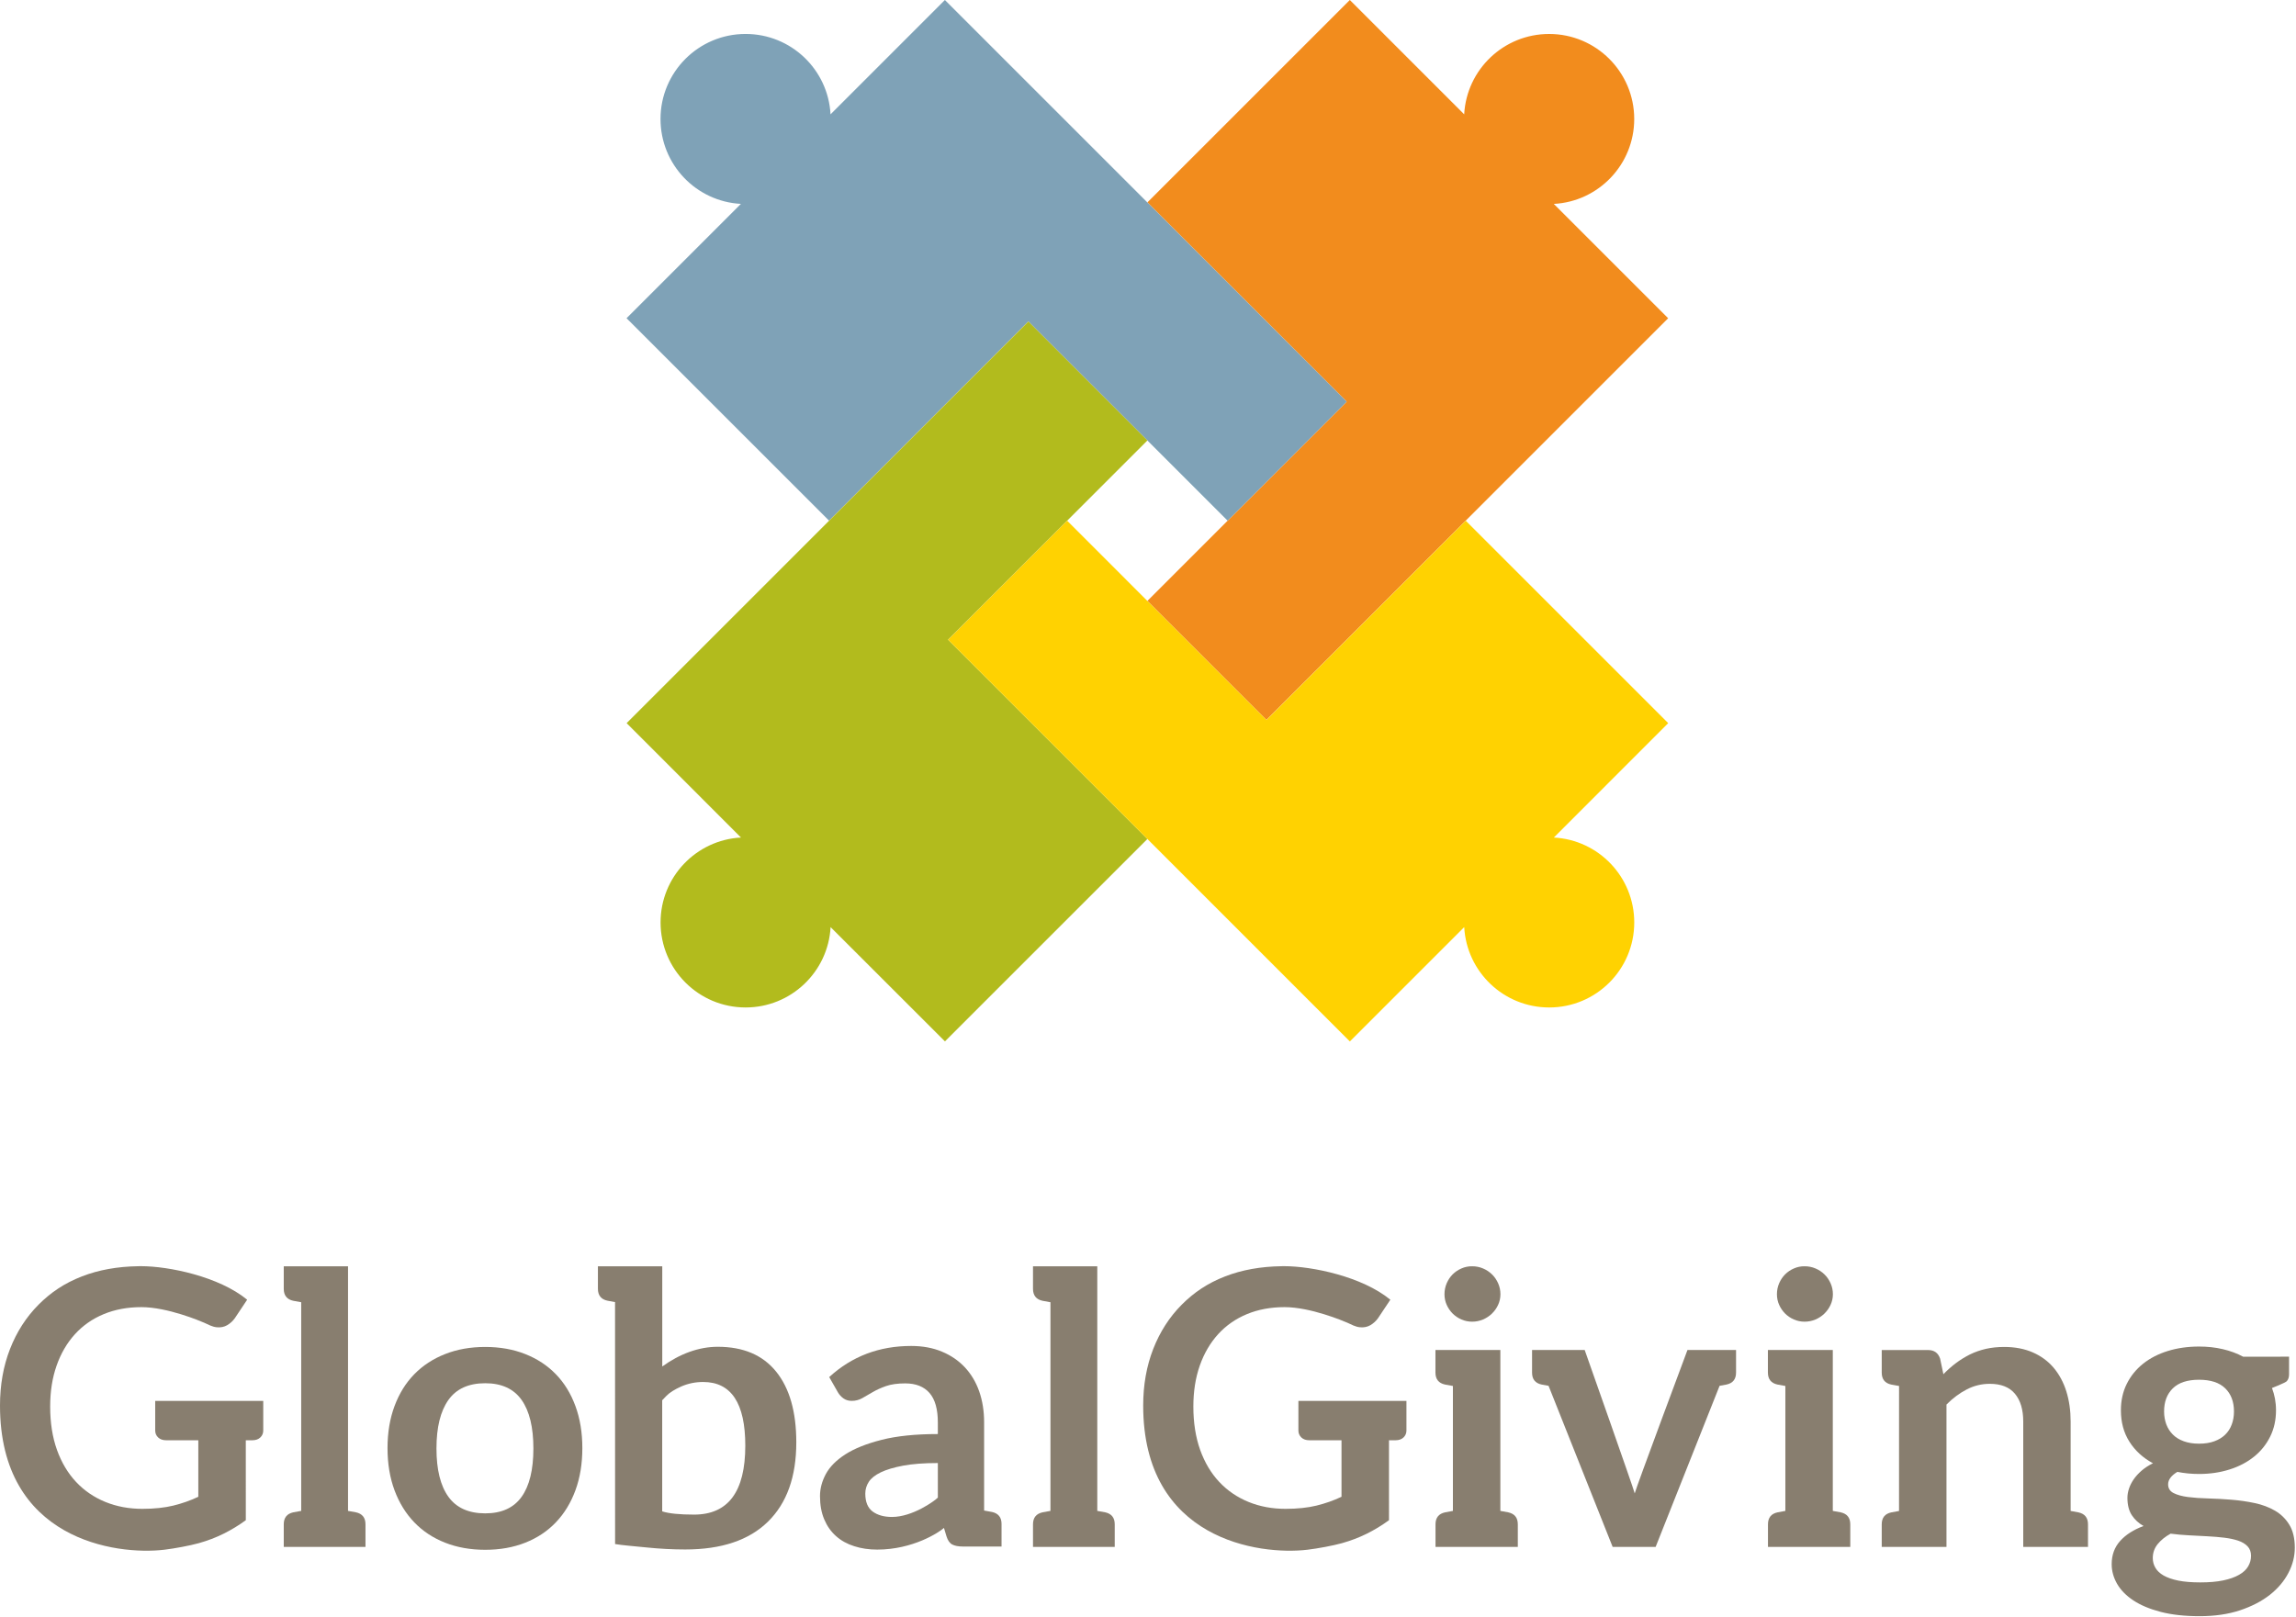 <svg width="399" height="281" viewBox="0 0 399 281" fill="none" xmlns="http://www.w3.org/2000/svg">
<g clip-path="url(#clip0_339_261)">
<path d="M225.637 243.494V248.643C225.637 249.121 225.804 249.516 226.144 249.846C226.481 250.172 226.946 250.336 227.533 250.336H233.127V260.16C231.747 260.815 230.3 261.32 228.772 261.695C227.249 262.066 225.46 262.256 223.403 262.256C221.078 262.256 218.936 261.858 216.969 261.055C215.003 260.25 213.309 259.098 211.887 257.584C210.464 256.07 209.357 254.211 208.564 252.012C207.779 249.805 207.383 247.297 207.383 244.471C207.383 241.854 207.753 239.483 208.499 237.358C209.244 235.238 210.307 233.424 211.682 231.904C213.063 230.391 214.728 229.227 216.68 228.416C218.632 227.606 220.819 227.197 223.237 227.197C227.743 227.197 233.438 229.598 234.136 229.904C234.859 230.223 235.519 230.619 236.34 230.697C237.026 230.762 237.631 230.635 238.156 230.328C238.683 230.014 239.119 229.617 239.471 229.123L241.615 225.908C241.612 225.906 241.611 225.906 241.608 225.902C236.719 221.879 228.002 220.078 223.162 220.078C223.162 220.078 222.835 220.08 222.705 220.084C219.084 220.137 215.818 220.721 212.909 221.85C209.86 223.035 207.487 224.637 205.353 226.779C203.213 228.934 201.564 231.5 200.404 234.477C199.243 237.453 198.664 240.734 198.664 244.305C198.664 267.623 218.787 270.363 227.219 269.363C228.959 269.156 231.689 268.649 233.21 268.223C234.732 267.793 236.167 267.25 237.514 266.58C238.859 265.914 240.138 265.137 241.38 264.231L241.379 250.336H242.518C243.103 250.336 243.568 250.172 243.905 249.846C244.246 249.516 244.412 249.121 244.412 248.643V243.494H225.637Z" fill="#887E6F"/>
<path d="M90.643 260.17C92.01 258.258 92.694 255.455 92.694 251.764C92.694 248.076 92.01 245.258 90.643 243.324C89.275 241.393 87.169 240.424 84.324 240.424C81.43 240.424 79.296 241.395 77.919 243.338C76.538 245.289 75.849 248.096 75.849 251.764C75.849 255.434 76.538 258.229 77.919 260.151C79.296 262.07 81.43 263.041 84.324 263.041C87.169 263.041 89.275 262.082 90.643 260.17ZM91.275 235.354C93.357 236.176 95.129 237.342 96.595 238.856C98.065 240.367 99.198 242.213 99.999 244.395C100.8 246.57 101.2 249.008 101.2 251.694C101.2 254.406 100.8 256.858 99.999 259.033C99.198 261.213 98.065 263.072 96.595 264.606C95.129 266.141 93.357 267.319 91.275 268.141C89.198 268.963 86.879 269.375 84.324 269.375C81.763 269.375 79.44 268.963 77.351 268.141C75.259 267.319 73.476 266.141 71.997 264.606C70.518 263.072 69.374 261.213 68.56 259.033C67.751 256.858 67.344 254.406 67.344 251.694C67.344 249.008 67.751 246.57 68.56 244.395C69.374 242.213 70.518 240.367 71.997 238.856C73.476 237.342 75.259 236.176 77.351 235.354C79.44 234.529 81.763 234.117 84.324 234.117C86.879 234.117 89.198 234.529 91.275 235.354Z" fill="#887E6F"/>
<path d="M384.813 250.51C385.571 250.232 386.204 249.848 386.7 249.357C387.201 248.873 387.58 248.283 387.834 247.592C388.092 246.904 388.22 246.149 388.22 245.324C388.22 243.635 387.713 242.297 386.7 241.307C385.69 240.318 384.17 239.818 382.148 239.818C380.125 239.818 378.609 240.318 377.598 241.307C376.583 242.297 376.077 243.635 376.077 245.324C376.077 246.125 376.206 246.869 376.458 247.561C376.715 248.244 377.094 248.842 377.598 249.342C378.093 249.844 378.731 250.232 379.497 250.51C380.267 250.791 381.149 250.93 382.148 250.93C383.174 250.93 384.059 250.791 384.813 250.51ZM390.586 268.772C390.184 268.35 389.641 268.02 388.954 267.787C388.263 267.557 387.456 267.383 386.534 267.27C385.612 267.158 384.632 267.082 383.601 267.025C382.566 266.969 381.498 266.91 380.396 266.857C379.294 266.801 378.232 266.707 377.211 266.57C376.276 267.082 375.526 267.692 374.958 268.389C374.394 269.088 374.112 269.899 374.112 270.809C374.112 271.41 374.258 271.971 374.563 272.496C374.862 273.02 375.336 273.465 375.993 273.846C376.651 274.217 377.502 274.518 378.544 274.727C379.59 274.938 380.869 275.041 382.38 275.041C383.917 275.041 385.238 274.93 386.352 274.695C387.463 274.461 388.379 274.139 389.098 273.725C389.828 273.317 390.353 272.824 390.681 272.262C391.02 271.689 391.186 271.078 391.186 270.41C391.186 269.742 390.984 269.193 390.586 268.772ZM386.283 234.502C387.572 234.799 388.752 235.24 389.822 235.817L397.794 235.807V238.873C397.794 239.381 397.661 239.785 397.398 240.07C397.129 240.359 394.824 241.254 394.824 241.254C395.045 241.832 395.217 242.443 395.343 243.09C395.461 243.732 395.525 244.416 395.525 245.123C395.525 246.817 395.187 248.344 394.506 249.713C393.829 251.074 392.893 252.238 391.707 253.189C390.512 254.152 389.098 254.897 387.466 255.41C385.833 255.932 384.059 256.195 382.148 256.195C380.861 256.195 379.6 256.076 378.378 255.832C377.311 256.481 376.777 257.201 376.777 257.998C376.777 258.686 377.094 259.195 377.729 259.516C378.362 259.84 379.199 260.067 380.23 260.203C381.262 260.334 382.436 260.418 383.747 260.449C385.056 260.484 386.405 260.555 387.785 260.67C389.166 260.781 390.511 260.977 391.82 261.252C393.133 261.529 394.304 261.971 395.343 262.572C396.375 263.172 397.207 263.984 397.84 265.02C398.475 266.053 398.792 267.383 398.792 269.006C398.792 270.52 398.42 271.986 397.672 273.41C396.93 274.832 395.851 276.102 394.443 277.215C393.023 278.322 391.299 279.217 389.249 279.899C387.206 280.574 384.874 280.912 382.248 280.912C379.643 280.912 377.39 280.664 375.478 280.166C373.563 279.664 371.98 279 370.727 278.166C369.467 277.33 368.527 276.363 367.904 275.279C367.282 274.186 366.969 273.055 366.969 271.875C366.969 270.274 367.462 268.93 368.439 267.84C369.418 266.75 370.775 265.879 372.509 265.238C371.666 264.77 370.985 264.143 370.473 263.367C369.961 262.59 369.704 261.574 369.704 260.334C369.704 259.826 369.797 259.293 369.974 258.75C370.153 258.205 370.426 257.668 370.788 257.131C371.157 256.6 371.622 256.094 372.174 255.613C372.728 255.133 373.386 254.707 374.142 254.334C372.407 253.395 371.043 252.149 370.055 250.59C369.065 249.035 368.572 247.215 368.572 245.123C368.572 243.432 368.909 241.904 369.588 240.539C370.268 239.166 371.211 238.004 372.426 237.033C373.639 236.067 375.072 235.33 376.726 234.818C378.382 234.307 380.191 234.047 382.148 234.047C383.614 234.047 384.993 234.197 386.283 234.502Z" fill="#887E6F"/>
<path d="M61.844 262.857C61.745 262.838 60.932 262.699 60.481 262.613V220.094H49.312V224.012C49.312 225.164 49.867 225.863 50.983 226.098C51.081 226.117 51.895 226.262 52.344 226.344V262.613C51.895 262.699 51.081 262.838 50.983 262.857C49.867 263.1 49.312 263.793 49.312 264.945V268.869H63.514V264.945C63.514 263.793 62.958 263.1 61.844 262.857Z" fill="#887E6F"/>
<path d="M192.048 262.857C191.952 262.838 191.136 262.699 190.687 262.613V220.094H179.516V224.012C179.516 225.164 180.073 225.863 181.188 226.098C181.286 226.117 182.101 226.262 182.548 226.344V262.613C182.101 262.699 181.286 262.838 181.188 262.857C180.073 263.1 179.516 263.793 179.516 264.945V268.869H193.718V264.945C193.718 263.793 193.162 263.1 192.048 262.857Z" fill="#887E6F"/>
<path d="M162.979 260.303C162.379 260.916 158.568 263.666 155.007 263.666C153.63 263.666 152.51 263.354 151.656 262.727C150.801 262.096 150.372 261.059 150.372 259.602C150.372 258.859 150.579 258.182 150.988 257.551C151.401 256.924 152.094 256.377 153.076 255.904C154.049 255.437 155.348 255.049 156.961 254.748C158.569 254.447 160.578 254.295 162.979 254.295V260.303ZM172.379 262.797C172.284 262.777 171.467 262.629 171.02 262.553V247.19C171.02 245.254 170.735 243.475 170.171 241.852C169.604 240.232 168.775 238.842 167.683 237.666C166.592 236.502 165.265 235.588 163.698 234.936C162.126 234.277 160.345 233.945 158.345 233.945C152.786 233.945 148.038 235.746 144.101 239.354L145.602 241.986C145.848 242.412 146.169 242.766 146.571 243.055C146.97 243.34 147.448 243.49 148.004 243.49C148.671 243.49 149.283 243.33 149.837 243.02C150.401 242.705 151.005 242.359 151.656 241.969C152.314 241.582 153.086 241.229 153.975 240.918C154.866 240.607 155.977 240.451 157.312 240.451C159.155 240.451 160.563 241.008 161.531 242.115C162.496 243.225 162.979 244.932 162.979 247.24V249.256C159.09 249.256 155.83 249.596 153.207 250.262C150.583 250.932 148.481 251.77 146.903 252.785C145.325 253.803 144.199 254.943 143.519 256.197C142.84 257.463 142.5 258.742 142.5 260.035C142.5 261.568 142.743 262.926 143.236 264.086C143.725 265.244 144.406 266.215 145.288 266.996C146.164 267.779 147.219 268.365 148.439 268.748C149.664 269.143 150.997 269.34 152.441 269.34C158.659 269.34 163.173 266.355 164.042 265.576L164.482 267.035C164.703 267.748 165.039 268.221 165.482 268.455C165.925 268.684 166.539 268.805 167.317 268.805H174.049V264.887C174.049 263.73 173.491 263.037 172.379 262.797Z" fill="#887E6F"/>
<path d="M262.093 262.863C261.995 262.842 261.18 262.699 260.732 262.615V234.648H249.453V238.566C249.453 239.721 250.011 240.416 251.124 240.654C251.223 240.67 252.039 240.818 252.487 240.9V262.615C252.043 262.699 251.231 262.842 251.136 262.863C250.022 263.103 249.464 263.793 249.464 264.947V268.869H263.767V264.947C263.767 263.793 263.207 263.103 262.093 262.863Z" fill="#887E6F"/>
<path d="M252.437 228.307C252.871 228.738 253.376 229.084 253.961 229.34C254.546 229.592 255.167 229.725 255.826 229.725C256.499 229.725 257.138 229.592 257.731 229.34C258.328 229.084 258.841 228.738 259.283 228.307C259.725 227.873 260.081 227.375 260.343 226.799C260.61 226.223 260.746 225.609 260.746 224.955C260.746 224.277 260.61 223.643 260.346 223.049C260.081 222.453 259.725 221.938 259.283 221.506C258.841 221.076 258.328 220.73 257.731 220.477C257.138 220.221 256.499 220.094 255.826 220.094C255.167 220.09 254.546 220.217 253.961 220.477C253.376 220.73 252.871 221.076 252.437 221.506C252.009 221.938 251.666 222.453 251.407 223.049C251.154 223.643 251.023 224.277 251.023 224.955C251.023 225.609 251.154 226.223 251.407 226.799C251.666 227.375 252.009 227.873 252.437 228.307Z" fill="#887E6F"/>
<path d="M319.867 262.863C319.77 262.842 318.953 262.699 318.505 262.615V234.648H307.227V238.566C307.227 239.721 307.787 240.416 308.9 240.654C308.997 240.67 309.816 240.818 310.262 240.9V262.615C309.82 262.699 309.005 262.842 308.912 262.863C307.797 263.103 307.24 263.793 307.24 264.947V268.869H321.542V264.947C321.542 263.793 320.982 263.103 319.867 262.863Z" fill="#887E6F"/>
<path d="M310.211 228.307C310.643 228.738 311.152 229.084 311.736 229.34C312.321 229.592 312.94 229.725 313.599 229.725C314.273 229.725 314.913 229.592 315.505 229.34C316.102 229.084 316.618 228.738 317.057 228.307C317.499 227.873 317.855 227.375 318.118 226.799C318.383 226.223 318.522 225.609 318.522 224.955C318.522 224.277 318.383 223.643 318.12 223.049C317.855 222.453 317.499 221.938 317.057 221.506C316.618 221.076 316.102 220.73 315.505 220.477C314.913 220.221 314.273 220.094 313.599 220.094C312.94 220.09 312.321 220.217 311.736 220.477C311.152 220.73 310.643 221.076 310.211 221.506C309.787 221.938 309.439 222.453 309.181 223.049C308.926 223.643 308.797 224.277 308.797 224.955C308.797 225.609 308.926 226.223 309.181 226.799C309.439 227.375 309.787 227.873 310.211 228.307Z" fill="#887E6F"/>
<path d="M293.248 234.648C293.248 234.648 284.243 258.756 284.083 259.574C283.951 258.9 275.39 234.648 275.39 234.648H266.242V238.572C266.238 239.721 266.794 240.418 267.907 240.654C268.249 240.715 268.278 240.723 269.11 240.873L280.246 268.869H287.718L298.83 240.873C299.655 240.723 299.68 240.715 300.023 240.654C301.139 240.418 301.692 239.721 301.692 238.572V234.648H293.248Z" fill="#887E6F"/>
<path d="M361.184 262.869C361.087 262.848 360.279 262.705 359.836 262.621V247.09C359.836 245.182 359.587 243.434 359.089 241.838C358.589 240.25 357.853 238.883 356.886 237.738C355.918 236.592 354.711 235.703 353.271 235.07C351.823 234.438 350.165 234.117 348.296 234.117C347.142 234.117 346.076 234.229 345.095 234.451C344.119 234.678 343.2 234.998 342.341 235.42C341.491 235.848 340.675 236.342 339.91 236.92C339.143 237.498 338.413 238.145 337.723 238.856L337.157 236.156C336.822 235.152 336.123 234.654 335.058 234.654H327.008V238.572C327.008 239.727 327.562 240.422 328.677 240.66C328.777 240.676 329.582 240.82 330.019 240.901C330.019 240.901 330.014 262.399 330.014 262.629C329.576 262.707 328.777 262.848 328.677 262.869C327.562 263.109 327.008 263.799 327.008 264.953V268.875H338.26V244.127C339.367 243.012 340.549 242.135 341.797 241.492C343.036 240.848 344.371 240.526 345.795 240.526C347.733 240.526 349.183 241.096 350.149 242.242C351.115 243.391 351.6 245.002 351.6 247.09V268.875H362.853V264.953C362.853 263.799 362.299 263.109 361.184 262.869Z" fill="#887E6F"/>
<path d="M120.614 263.258C118.071 263.258 116.223 263.066 115.077 262.695V243.381L115.825 242.605C116.375 242.041 117.235 241.502 118.402 240.98C119.581 240.471 120.843 240.207 122.188 240.207C127.074 240.207 129.518 243.896 129.518 251.275C129.518 259.264 126.549 263.258 120.614 263.258ZM134.884 238.414C132.556 235.527 129.173 234.088 124.737 234.088C121.451 234.088 118.151 235.301 115.088 237.512V220.094H103.906V224C103.906 225.152 104.46 225.846 105.571 226.08C105.668 226.098 106.461 226.244 106.883 226.32L106.89 268.375C108.086 268.584 110.167 268.746 112.427 268.973C114.688 269.201 116.908 269.318 119.08 269.318C125.376 269.318 130.168 267.707 133.452 264.49C136.737 261.271 138.381 256.676 138.381 250.697C138.381 245.393 137.215 241.301 134.884 238.414Z" fill="#887E6F"/>
<path d="M26.972 243.494V248.643C26.972 249.121 27.14 249.516 27.48 249.846C27.82 250.172 28.282 250.336 28.87 250.336H34.463V260.16C33.083 260.815 31.636 261.32 30.109 261.695C28.586 262.066 26.795 262.256 24.74 262.256C22.415 262.256 20.271 261.858 18.304 261.055C16.339 260.25 14.646 259.098 13.224 257.584C11.802 256.07 10.692 254.211 9.901 252.012C9.113 249.805 8.718 247.297 8.718 244.471C8.718 241.854 9.089 239.483 9.837 237.358C10.58 235.238 11.643 233.424 13.019 231.904C14.399 230.391 16.063 229.227 18.016 228.416C19.969 227.606 22.155 227.197 24.574 227.197C29.078 227.197 34.774 229.598 35.472 229.904C36.195 230.223 36.856 230.619 37.676 230.697C38.361 230.762 38.968 230.635 39.493 230.328C40.019 230.014 40.456 229.617 40.807 229.123L42.95 225.908C42.948 225.906 42.946 225.906 42.944 225.902C38.055 221.879 29.338 220.078 24.498 220.078C24.498 220.078 24.17 220.08 24.039 220.084C20.421 220.137 17.155 220.721 14.245 221.85C11.197 223.035 8.824 224.637 6.687 226.779C4.549 228.934 2.9 231.5 1.739 234.477C0.577 237.453 0 240.734 0 244.305C0 267.623 20.122 270.363 28.555 269.363C30.296 269.156 33.024 268.649 34.546 268.223C36.07 267.793 37.503 267.25 38.851 266.58C40.194 265.914 41.474 265.137 42.717 264.231L42.715 250.336H43.852C44.441 250.336 44.905 250.172 45.242 249.846C45.582 249.516 45.748 249.121 45.748 248.643V243.494H26.972Z" fill="#887E6F"/>
<path d="M270.019 35.443C277.808 35.027 283.996 28.586 283.996 20.683C283.996 12.523 277.373 5.904 269.211 5.904C261.32 5.904 254.868 12.082 254.448 19.874L234.573 0L199.391 35.182L234.026 69.817L199.391 104.45L220.075 125.139L289.893 55.314L270.019 35.443Z" fill="#F28C1D"/>
<path d="M144.331 19.874C143.911 12.082 137.465 5.901 129.568 5.901C121.403 5.901 114.784 12.523 114.784 20.683C114.784 28.586 120.972 35.027 128.757 35.438L108.883 55.311L144.074 90.495L178.7 55.865L213.336 90.501L234.024 69.817L164.204 0L144.331 19.874Z" fill="#7FA2B7"/>
<path d="M128.769 145.574C120.974 145.988 114.794 152.438 114.794 160.33C114.794 168.508 121.414 175.11 129.576 175.11C137.47 175.11 143.918 168.92 144.34 161.143L164.213 181.004L199.397 145.826L164.762 111.193L199.397 76.559L178.71 55.875L108.898 125.691L128.769 145.574Z" fill="#B2BB1D"/>
<path d="M254.453 161.144C254.877 168.935 261.326 175.111 269.22 175.111C277.383 175.111 284.001 168.509 284.001 160.331C284.001 152.439 277.815 145.989 270.027 145.575L289.903 125.692L254.716 90.508L220.085 125.149L185.45 90.508L164.766 111.194L234.579 181.017L254.453 161.144Z" fill="#FFD201"/>
</g>
<defs>
<clipPath id="clip0_339_261">
<rect width="399" height="281" fill="white"/>
</clipPath>
</defs>
</svg>
